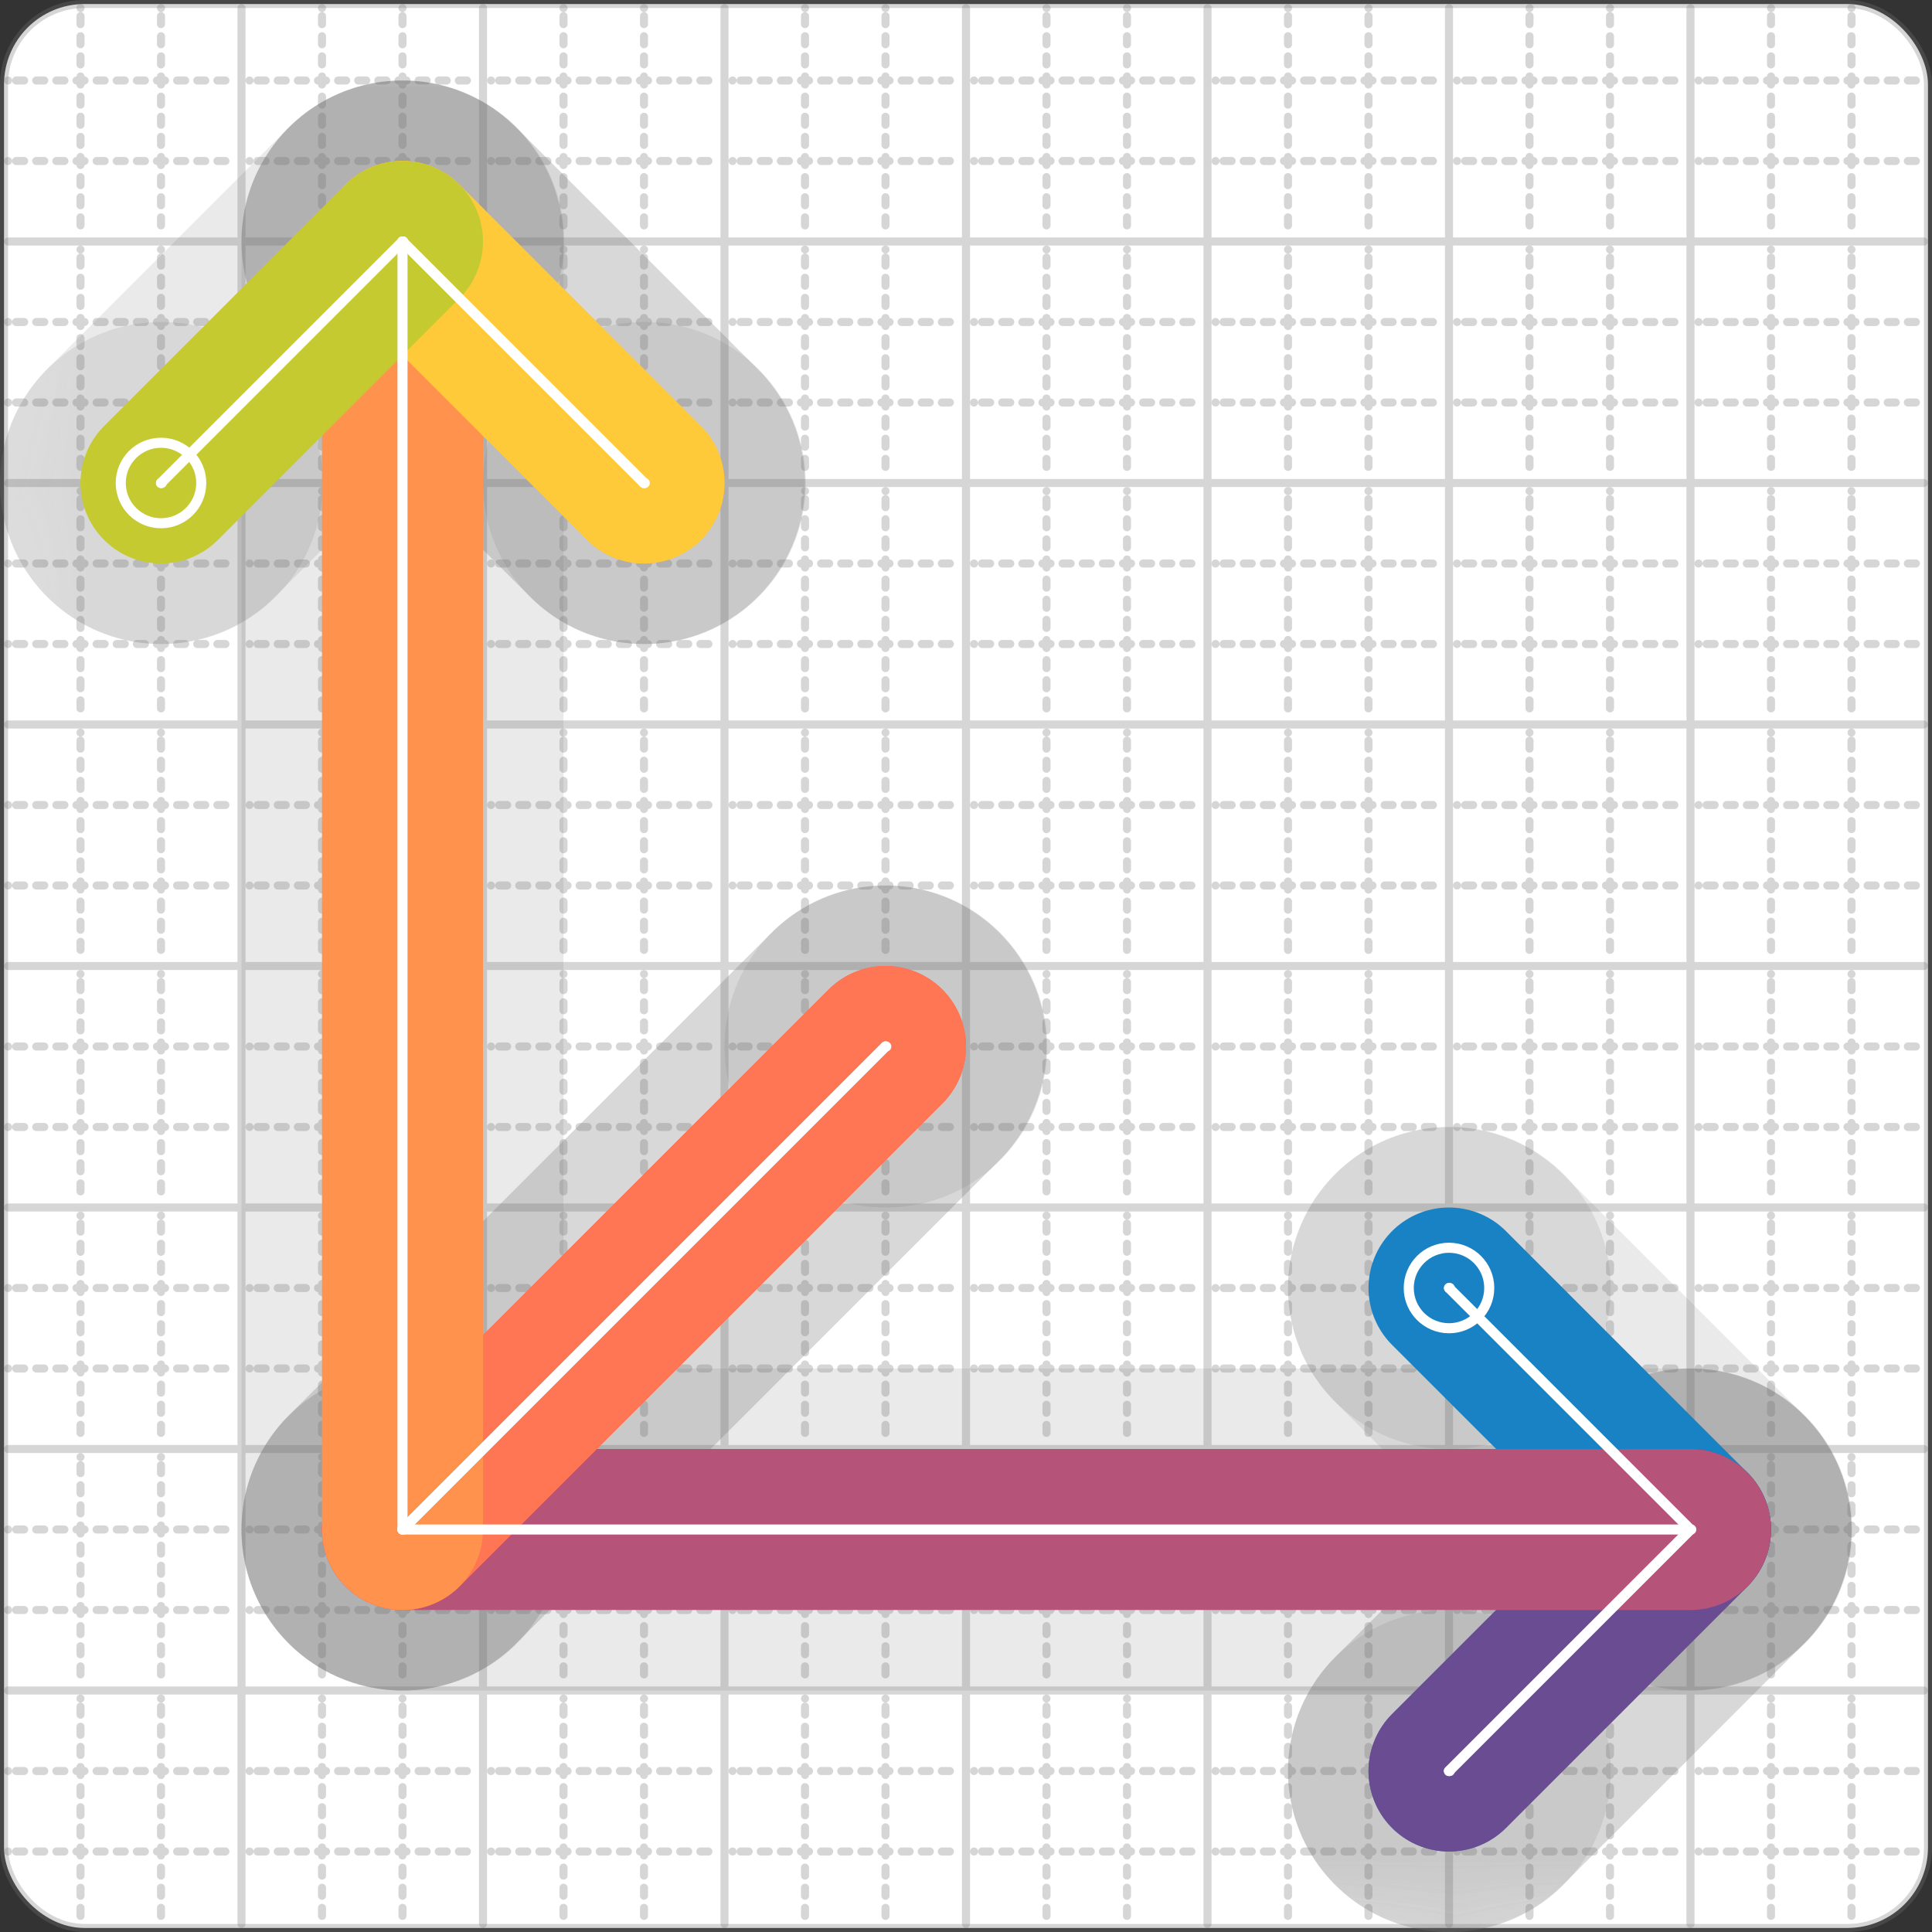 <svg xmlns="http://www.w3.org/2000/svg" width="24" height="24" viewBox="0 0 24 24" fill="none" stroke="currentColor" stroke-width="2" stroke-linecap="round" stroke-linejoin="round"><rect x="0" y="0" width="24" height="24" fill="#333333" stroke="none"/><style>
  @media screen and (prefers-color-scheme: light) {
    .svg-preview-grid-rect { fill: none }
  }
  @media screen and (prefers-color-scheme: dark) {
    .svg-preview-grid-rect { fill: none }
    .svg
    .svg-preview-grid-group,
    .svg-preview-radii-group,
    .svg-preview-shadow-mask-group,
    .svg-preview-shadow-group {
      stroke: #fff;
    }
  }
</style><g class="svg-preview-grid-group" stroke-linecap="butt" stroke-width="0.1" stroke="#777" stroke-opacity="0.3"><rect class="svg-preview-grid-rect" width="23.9" height="23.9" x="0.05" y="0.05" rx="1" fill="#fff"></rect><path stroke-dasharray="0 0.1 0.1 0.15 0.1 0.15 0.1 0.15 0.1 0.15 0.1 0.15 0.1 0.15 0.1 0.15 0.1 0.15 0.1 0.15 0.1 0.15 0.1 0.15 0 0.15" stroke-width="0.1" d="M0.1 1h23.8M1 0.1v23.8M0.1 2h23.8M2 0.1v23.8M0.1 4h23.8M4 0.1v23.8M0.1 5h23.8M5 0.1v23.8M0.1 7h23.8M7 0.1v23.8M0.1 8h23.8M8 0.1v23.8M0.1 10h23.8M10 0.1v23.8M0.1 11h23.8M11 0.1v23.8M0.1 13h23.8M13 0.1v23.8M0.1 14h23.8M14 0.1v23.8M0.1 16h23.8M16 0.1v23.8M0.1 17h23.8M17 0.1v23.8M0.1 19h23.8M19 0.1v23.8M0.1 20h23.8M20 0.1v23.8M0.1 22h23.8M22 0.1v23.8M0.1 23h23.8M23 0.1v23.8"></path><path d="M0.1 3h23.8M3 0.1v23.8M0.1 6h23.8M6 0.1v23.8M0.1 9h23.8M9 0.1v23.8M0.1 12h23.8M12 0.1v23.8M0.1 15h23.8M15 0.1v23.8M0.1 18h23.8M18 0.1v23.8M0.1 21h23.8M21 0.1v23.8"></path></g><g class="svg-preview-shadow-mask-group" stroke-width="4" stroke="#777" stroke-opacity="0.15"><mask id="svg-preview-shadow-mask-0" maskUnits="userSpaceOnUse" stroke-opacity="1" stroke-width="4" stroke="#000"><rect x="0" y="0" width="24" height="24" fill="#fff" stroke="none" rx="1"></rect><path d="M18 16h.01M21 19h.01M18 22h.01M5 19h.01M11 13h.01M5 3h.01M8 6h.01M2 6h.01"></path></mask></g><g class="svg-preview-shadow-group" stroke-width="4" stroke="#777" stroke-opacity="0.15"><path mask="url(#svg-preview-shadow-mask-0)" d="M 18 16 L 21 19"></path><path mask="url(#svg-preview-shadow-mask-0)" d="M 21 19 L 18 22"></path><path mask="url(#svg-preview-shadow-mask-0)" d="M 18 22 L 21 19"></path><path mask="url(#svg-preview-shadow-mask-0)" d="M 21 19 L 5 19"></path><path mask="url(#svg-preview-shadow-mask-0)" d="M 5 19 L 11 13"></path><path mask="url(#svg-preview-shadow-mask-0)" d="M 11 13 L 5 19"></path><path mask="url(#svg-preview-shadow-mask-0)" d="M 5 19 L 5 3"></path><path mask="url(#svg-preview-shadow-mask-0)" d="M 5 3 L 8 6"></path><path mask="url(#svg-preview-shadow-mask-0)" d="M 8 6 L 5 3"></path><path mask="url(#svg-preview-shadow-mask-0)" d="M 5 3 L 2 6"></path><path d="M18 16h.01M21 19h.01M18 22h.01M5 19h.01M11 13h.01M5 3h.01M8 6h.01M2 6h.01"></path></g><g class="svg-preview-handles-group" stroke-width="0.12" stroke="#777" stroke-opacity="0.6"></g><g class="svg-preview-colored-path-group"><path d="M 18 16 L 21 19" stroke="#1982c4"></path><path d="M 21 19 L 18 22" stroke="#4267AC"></path><path d="M 18 22 L 21 19" stroke="#6a4c93"></path><path d="M 21 19 L 5 19" stroke="#B55379"></path><path d="M 5 19 L 11 13" stroke="#FF595E"></path><path d="M 11 13 L 5 19" stroke="#FF7655"></path><path d="M 5 19 L 5 3" stroke="#ff924c"></path><path d="M 5 3 L 8 6" stroke="#FFAE43"></path><path d="M 8 6 L 5 3" stroke="#ffca3a"></path><path d="M 5 3 L 2 6" stroke="#C5CA30"></path></g><g class="svg-preview-radii-group" stroke-width="0.12" stroke-dasharray="0 0.25 0.25" stroke="#777" stroke-opacity="0.3"></g><g class="svg-preview-control-path-marker-mask-group" stroke-width="1" stroke="#000"><mask id="svg-preview-control-path-marker-mask-0" maskUnits="userSpaceOnUse"><rect x="0" y="0" width="24" height="24" fill="#fff" stroke="none" rx="1"></rect><path d="M18 16h.01"></path><path d="M21 19h.01"></path></mask><mask id="svg-preview-control-path-marker-mask-1" maskUnits="userSpaceOnUse"><rect x="0" y="0" width="24" height="24" fill="#fff" stroke="none" rx="1"></rect><path d="M21 19h.01"></path><path d="M18 22h.01"></path></mask><mask id="svg-preview-control-path-marker-mask-2" maskUnits="userSpaceOnUse"><rect x="0" y="0" width="24" height="24" fill="#fff" stroke="none" rx="1"></rect><path d="M18 22h.01"></path><path d="M21 19h.01"></path></mask><mask id="svg-preview-control-path-marker-mask-3" maskUnits="userSpaceOnUse"><rect x="0" y="0" width="24" height="24" fill="#fff" stroke="none" rx="1"></rect><path d="M21 19h.01"></path><path d="M5 19h.01"></path></mask><mask id="svg-preview-control-path-marker-mask-4" maskUnits="userSpaceOnUse"><rect x="0" y="0" width="24" height="24" fill="#fff" stroke="none" rx="1"></rect><path d="M5 19h.01"></path><path d="M11 13h.01"></path></mask><mask id="svg-preview-control-path-marker-mask-5" maskUnits="userSpaceOnUse"><rect x="0" y="0" width="24" height="24" fill="#fff" stroke="none" rx="1"></rect><path d="M11 13h.01"></path><path d="M5 19h.01"></path></mask><mask id="svg-preview-control-path-marker-mask-6" maskUnits="userSpaceOnUse"><rect x="0" y="0" width="24" height="24" fill="#fff" stroke="none" rx="1"></rect><path d="M5 19h.01"></path><path d="M5 3h.01"></path></mask><mask id="svg-preview-control-path-marker-mask-7" maskUnits="userSpaceOnUse"><rect x="0" y="0" width="24" height="24" fill="#fff" stroke="none" rx="1"></rect><path d="M5 3h.01"></path><path d="M8 6h.01"></path></mask><mask id="svg-preview-control-path-marker-mask-8" maskUnits="userSpaceOnUse"><rect x="0" y="0" width="24" height="24" fill="#fff" stroke="none" rx="1"></rect><path d="M8 6h.01"></path><path d="M5 3h.01"></path></mask><mask id="svg-preview-control-path-marker-mask-9" maskUnits="userSpaceOnUse"><rect x="0" y="0" width="24" height="24" fill="#fff" stroke="none" rx="1"></rect><path d="M5 3h.01"></path><path d="M2 6h.01"></path></mask></g><g class="svg-preview-control-path-group" stroke="#fff" stroke-width="0.125"><path mask="url(#svg-preview-control-path-marker-mask-0)" d="M 18 16 L 21 19"></path><path mask="url(#svg-preview-control-path-marker-mask-1)" d="M 21 19 L 18 22"></path><path mask="url(#svg-preview-control-path-marker-mask-2)" d="M 18 22 L 21 19"></path><path mask="url(#svg-preview-control-path-marker-mask-3)" d="M 21 19 L 5 19"></path><path mask="url(#svg-preview-control-path-marker-mask-4)" d="M 5 19 L 11 13"></path><path mask="url(#svg-preview-control-path-marker-mask-5)" d="M 11 13 L 5 19"></path><path mask="url(#svg-preview-control-path-marker-mask-6)" d="M 5 19 L 5 3"></path><path mask="url(#svg-preview-control-path-marker-mask-7)" d="M 5 3 L 8 6"></path><path mask="url(#svg-preview-control-path-marker-mask-8)" d="M 8 6 L 5 3"></path><path mask="url(#svg-preview-control-path-marker-mask-9)" d="M 5 3 L 2 6"></path></g><g class="svg-preview-control-path-marker-group" stroke="#fff" stroke-width="0.125"><path d="M18 16h.01M21 19h.01M21 19h.01M18 22h.01M18 22h.01M21 19h.01M21 19h.01M5 19h.01M5 19h.01M11 13h.01M11 13h.01M5 19h.01M5 19h.01M5 3h.01M5 3h.01M8 6h.01M8 6h.01M5 3h.01M5 3h.01M2 6h.01"></path><circle cx="18" cy="16" r="0.5"></circle><circle cx="2" cy="6" r="0.5"></circle></g><g class="svg-preview-handles-group" stroke-width="0.12" stroke="#FFF" stroke-opacity="0.3"></g></svg>